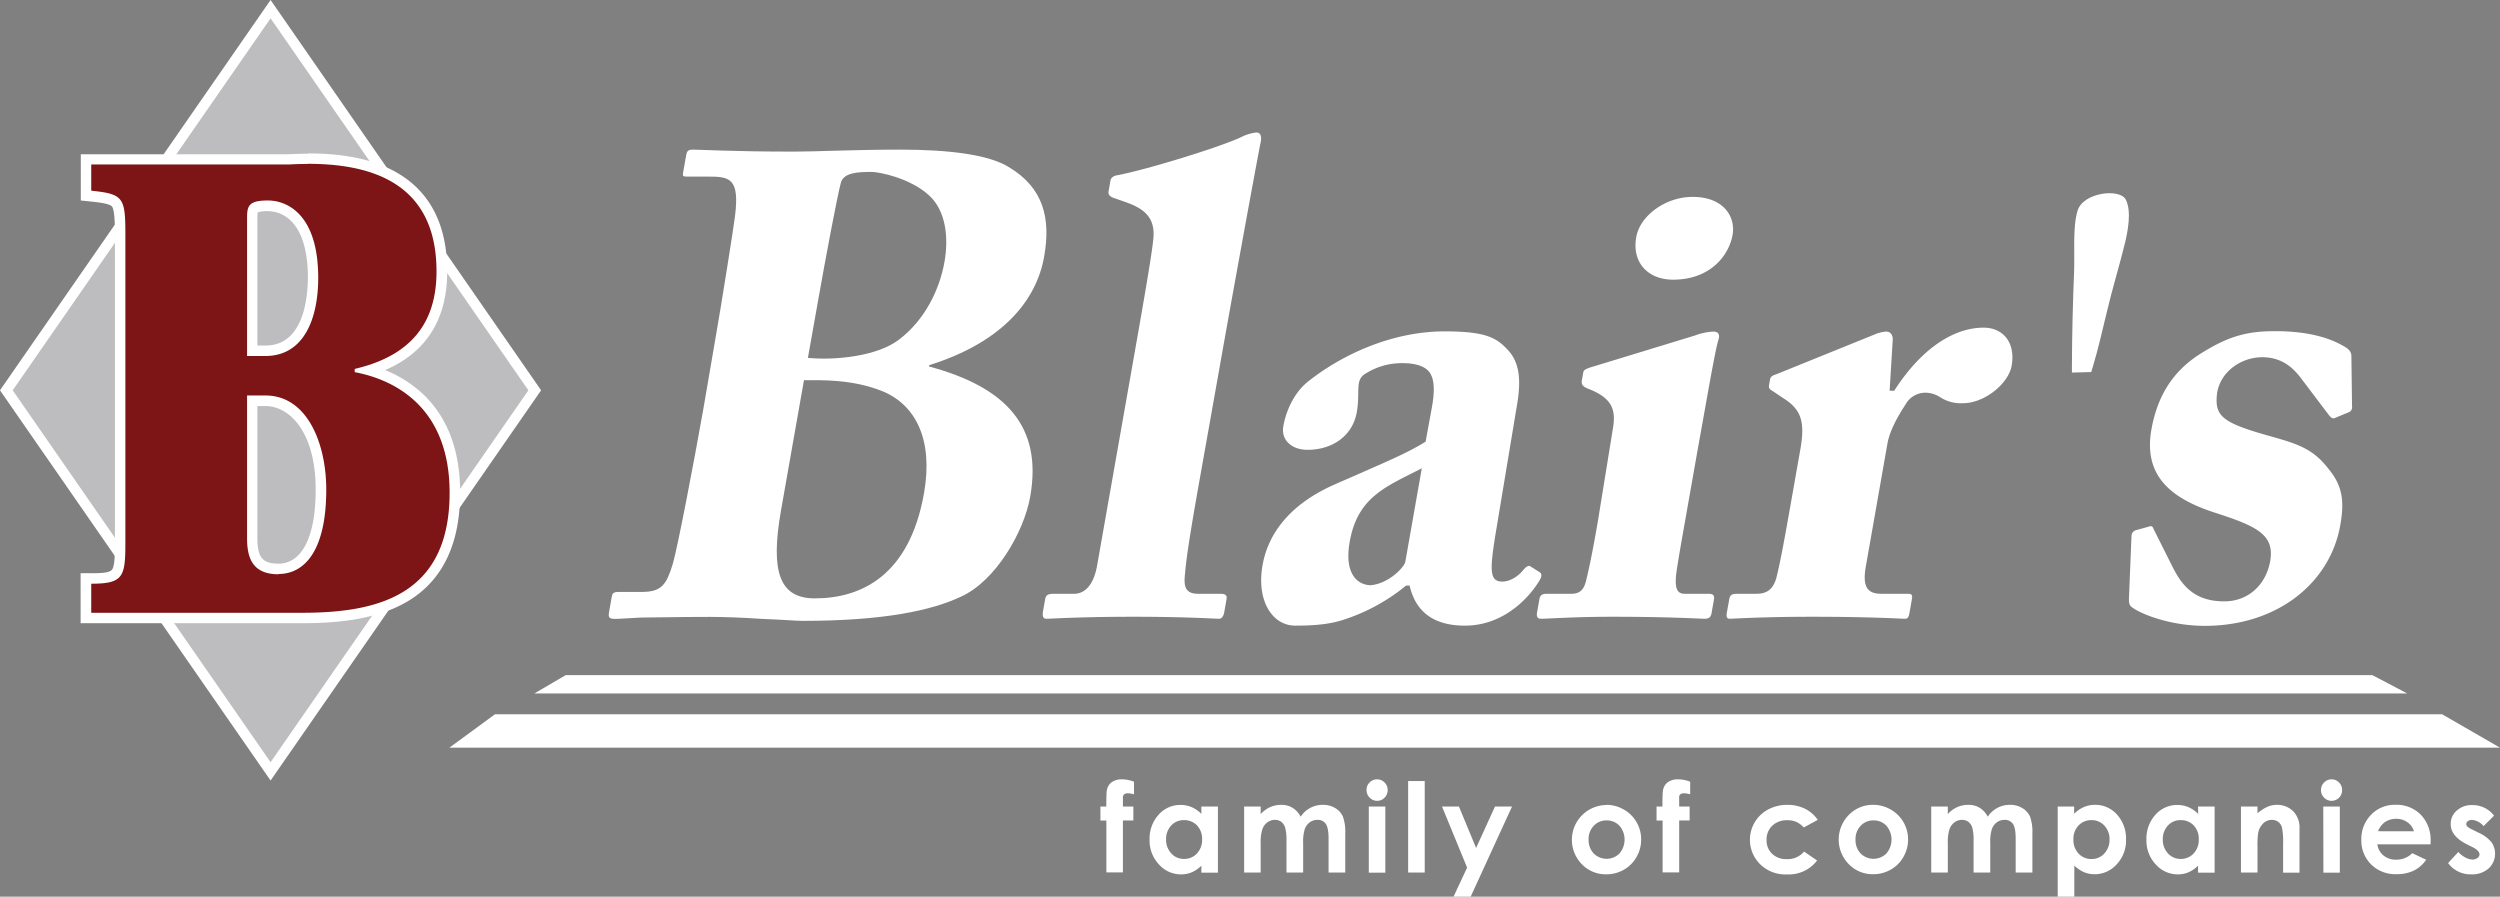 <svg id="Layer_1" data-name="Layer 1" xmlns="http://www.w3.org/2000/svg" viewBox="0 0 717.91 257.5"><rect x="0" y="0" width="717.91" height="257.5" fill="#808080" stroke="none"/><defs><style>.cls-1{fill:#fff;}.cls-2{fill:#bdbdc0;stroke:#fff;stroke-miterlimit:10;stroke-width:3px;}.cls-3{fill:#7d1416;}</style></defs><path class="cls-1" d="M444.8,341.37h1.69c0-2.48.05-3.95.12-4.4a3.68,3.68,0,0,1,1.31-2.49,4.93,4.93,0,0,1,3.19-.91,9.73,9.73,0,0,1,3.34.68v3.62a6.2,6.2,0,0,0-1.69-.29,1.8,1.8,0,0,0-1.22.34,1.51,1.51,0,0,0-.28,1.08l0,2.37h3v4h-3v14.93h-4.75V345.4H444.8Z" transform="translate(-128.8 -109.77)"/><path class="cls-1" d="M473.79,341.37h4.75v19h-4.75v-2a9.37,9.37,0,0,1-2.8,1.91,7.75,7.75,0,0,1-3,.58A8.45,8.45,0,0,1,461.6,358a10,10,0,0,1-2.68-7.08,10.19,10.19,0,0,1,2.6-7.2,8.26,8.26,0,0,1,6.3-2.8,8,8,0,0,1,3.2.64,8.9,8.9,0,0,1,2.77,1.93Zm-5,3.91a4.81,4.81,0,0,0-3.67,1.56,5.63,5.63,0,0,0-1.46,4,5.69,5.69,0,0,0,1.49,4,4.79,4.79,0,0,0,3.65,1.58,4.89,4.89,0,0,0,3.72-1.56,5.71,5.71,0,0,0,1.48-4.08,5.56,5.56,0,0,0-1.48-4A5,5,0,0,0,468.79,345.28Z" transform="translate(-128.8 -109.77)"/><path class="cls-1" d="M486.07,341.37h4.75v2.18a8.25,8.25,0,0,1,2.71-2,8,8,0,0,1,3.26-.66,6,6,0,0,1,3.2.87,6.35,6.35,0,0,1,2.31,2.54,7.65,7.65,0,0,1,2.78-2.54,7.57,7.57,0,0,1,3.6-.87,6.67,6.67,0,0,1,3.56.94,5.4,5.4,0,0,1,2.2,2.45,13.1,13.1,0,0,1,.67,4.93v11.12h-4.79v-9.62c0-2.15-.27-3.6-.8-4.36a2.76,2.76,0,0,0-2.41-1.14,3.65,3.65,0,0,0-2.18.69,4.1,4.1,0,0,0-1.44,1.93,12.06,12.06,0,0,0-.47,3.95v8.55h-4.79v-9.18a12.92,12.92,0,0,0-.38-3.69,3.32,3.32,0,0,0-1.13-1.7,2.93,2.93,0,0,0-1.81-.55,3.6,3.6,0,0,0-2.16.7,4.24,4.24,0,0,0-1.45,2,12.23,12.23,0,0,0-.48,4v8.43h-4.75Z" transform="translate(-128.8 -109.77)"/><path class="cls-1" d="M524.25,333.57a2.9,2.9,0,0,1,2.14.9,3,3,0,0,1,.9,2.2,3,3,0,0,1-.89,2.17,2.87,2.87,0,0,1-2.12.9,2.91,2.91,0,0,1-2.16-.92,3,3,0,0,1-.9-2.22,2.91,2.91,0,0,1,.89-2.14A2.88,2.88,0,0,1,524.25,333.57Zm-2.38,7.8h4.75v19h-4.75Z" transform="translate(-128.8 -109.77)"/><path class="cls-1" d="M533.17,334.06h4.76v26.27h-4.76Z" transform="translate(-128.8 -109.77)"/><path class="cls-1" d="M542.89,341.37h4.86l4.93,11.9,5.43-11.9H563l-11.88,25.9H546.2l3.9-8.35Z" transform="translate(-128.8 -109.77)"/><path class="cls-1" d="M590.08,340.89a10,10,0,0,1,5,1.34,9.67,9.67,0,0,1,3.68,3.64,9.81,9.81,0,0,1,1.32,5,9.92,9.92,0,0,1-1.33,5,9.57,9.57,0,0,1-3.63,3.65,10,10,0,0,1-5.07,1.32,9.46,9.46,0,0,1-7-2.9,10,10,0,0,1,6.94-17Zm.08,4.47a4.88,4.88,0,0,0-3.69,1.55,5.43,5.43,0,0,0-1.48,3.94,5.59,5.59,0,0,0,1.46,4,5.23,5.23,0,0,0,7.41,0,6.13,6.13,0,0,0,0-7.95A5,5,0,0,0,590.16,345.36Z" transform="translate(-128.8 -109.77)"/><path class="cls-1" d="M604.5,341.37h1.69c0-2.48.06-3.95.13-4.4a3.6,3.6,0,0,1,1.31-2.49,4.92,4.92,0,0,1,3.18-.91,9.78,9.78,0,0,1,3.35.68v3.62a6.26,6.26,0,0,0-1.69-.29,1.78,1.78,0,0,0-1.22.34A1.51,1.51,0,0,0,611,339l0,2.37h3v4h-3v14.93h-4.76V345.4H604.5Z" transform="translate(-128.8 -109.77)"/><path class="cls-1" d="M650.79,345.21l-4,2.18a6.89,6.89,0,0,0-2.21-1.63,6.64,6.64,0,0,0-2.55-.45,6,6,0,0,0-4.32,1.59A5.42,5.42,0,0,0,636.1,351a5.23,5.23,0,0,0,1.59,3.95,5.76,5.76,0,0,0,4.17,1.53,6.06,6.06,0,0,0,5-2.17l3.75,2.56a10.21,10.21,0,0,1-8.61,4,10.34,10.34,0,0,1-7.83-3,9.86,9.86,0,0,1,2.39-15.65,11.48,11.48,0,0,1,5.51-1.32,11.18,11.18,0,0,1,5.07,1.12A9.55,9.55,0,0,1,650.79,345.21Z" transform="translate(-128.8 -109.77)"/><path class="cls-1" d="M666.73,340.89a10,10,0,0,1,5,1.34,9.81,9.81,0,0,1,5,8.61,9.92,9.92,0,0,1-1.33,5,9.53,9.53,0,0,1-3.64,3.65,10,10,0,0,1-5.07,1.32,9.49,9.49,0,0,1-7-2.9,10.06,10.06,0,0,1,.38-14.46A9.53,9.53,0,0,1,666.73,340.89Zm.08,4.47a4.92,4.92,0,0,0-3.7,1.55,5.46,5.46,0,0,0-1.47,3.94,5.59,5.59,0,0,0,1.46,4,5.23,5.23,0,0,0,7.41,0,6.11,6.11,0,0,0,0-7.95A4.91,4.91,0,0,0,666.81,345.36Z" transform="translate(-128.8 -109.77)"/><path class="cls-1" d="M683.38,341.37h4.76v2.18a8,8,0,0,1,2.71-2,7.9,7.9,0,0,1,3.25-.66,6.06,6.06,0,0,1,3.21.87,6.32,6.32,0,0,1,2.3,2.54,7.73,7.73,0,0,1,2.78-2.54,7.6,7.6,0,0,1,3.6-.87,6.64,6.64,0,0,1,3.56.94,5.43,5.43,0,0,1,2.21,2.45,13.31,13.31,0,0,1,.67,4.93v11.12h-4.8v-9.62c0-2.15-.26-3.6-.8-4.36a2.73,2.73,0,0,0-2.4-1.14,3.68,3.68,0,0,0-2.19.69,4.23,4.23,0,0,0-1.44,1.93,12.06,12.06,0,0,0-.47,3.95v8.55h-4.79v-9.18a13,13,0,0,0-.37-3.69,3.38,3.38,0,0,0-1.13-1.7,3,3,0,0,0-1.82-.55,3.55,3.55,0,0,0-2.15.7,4.18,4.18,0,0,0-1.45,2,12.23,12.23,0,0,0-.48,4v8.43h-4.76Z" transform="translate(-128.8 -109.77)"/><path class="cls-1" d="M724.42,341.37v2.09a9.22,9.22,0,0,1,2.79-1.93,8,8,0,0,1,3.21-.64,8.28,8.28,0,0,1,6.31,2.8,10.18,10.18,0,0,1,2.59,7.2,9.92,9.92,0,0,1-2.68,7.08,8.45,8.45,0,0,1-6.36,2.85,7.89,7.89,0,0,1-3-.58,9.54,9.54,0,0,1-2.81-1.91v8.94H719.7v-25.9Zm5,3.91a5,5,0,0,0-3.73,1.53,5.52,5.52,0,0,0-1.48,4,5.67,5.67,0,0,0,1.48,4.08,4.91,4.91,0,0,0,3.73,1.56,4.8,4.8,0,0,0,3.66-1.58,5.66,5.66,0,0,0,1.5-4,5.59,5.59,0,0,0-1.47-4A4.84,4.84,0,0,0,729.43,345.28Z" transform="translate(-128.8 -109.77)"/><path class="cls-1" d="M760,341.37h4.76v19H760v-2a9.47,9.47,0,0,1-2.79,1.91,7.84,7.84,0,0,1-3,.58,8.43,8.43,0,0,1-6.35-2.85,9.92,9.92,0,0,1-2.68-7.08,10.18,10.18,0,0,1,2.59-7.2,8.26,8.26,0,0,1,6.3-2.8,8,8,0,0,1,3.2.64,8.9,8.9,0,0,1,2.77,1.93Zm-5,3.91a4.79,4.79,0,0,0-3.66,1.56,5.63,5.63,0,0,0-1.46,4,5.69,5.69,0,0,0,1.48,4,4.8,4.8,0,0,0,3.66,1.58,4.89,4.89,0,0,0,3.71-1.56,5.67,5.67,0,0,0,1.48-4.08,5.52,5.52,0,0,0-1.48-4A5,5,0,0,0,755,345.28Z" transform="translate(-128.8 -109.77)"/><path class="cls-1" d="M772.32,341.37h4.75v1.95a11.65,11.65,0,0,1,2.93-1.9,7,7,0,0,1,2.69-.53,6.49,6.49,0,0,1,4.79,2,6.74,6.74,0,0,1,1.65,4.94v12.53h-4.7V352a21.1,21.1,0,0,0-.31-4.51,3,3,0,0,0-1.06-1.69,3,3,0,0,0-1.87-.59,3.47,3.47,0,0,0-2.47,1,5.15,5.15,0,0,0-1.44,2.67,21.38,21.38,0,0,0-.21,3.85v7.6h-4.75Z" transform="translate(-128.8 -109.77)"/><path class="cls-1" d="M798.33,333.57a2.92,2.92,0,0,1,2.15.9,3,3,0,0,1,.89,2.2,3,3,0,0,1-.88,2.17,3,3,0,0,1-4.28,0,3,3,0,0,1-.9-2.22,2.91,2.91,0,0,1,.89-2.14A2.87,2.87,0,0,1,798.33,333.57Zm-2.37,7.8h4.75v19H796Z" transform="translate(-128.8 -109.77)"/><path class="cls-1" d="M826.77,352.23H811.49a5,5,0,0,0,1.77,3.21,5.53,5.53,0,0,0,3.67,1.2,6.31,6.31,0,0,0,4.58-1.87l4,1.89a9.55,9.55,0,0,1-3.59,3.14,11.22,11.22,0,0,1-5,1A9.83,9.83,0,0,1,809.7,358a9.6,9.6,0,0,1-2.81-7.05,9.89,9.89,0,0,1,2.8-7.21,9.38,9.38,0,0,1,7-2.86,9.75,9.75,0,0,1,7.29,2.86,10.36,10.36,0,0,1,2.8,7.57ZM822,348.48a4.89,4.89,0,0,0-1.86-2.58,5.42,5.42,0,0,0-3.22-1,5.65,5.65,0,0,0-3.49,1.12,6.21,6.21,0,0,0-1.75,2.45Z" transform="translate(-128.8 -109.77)"/><path class="cls-1" d="M845,344l-3,3a4.94,4.94,0,0,0-3.26-1.78,2,2,0,0,0-1.25.34,1,1,0,0,0-.17,1.55,5.42,5.42,0,0,0,1.42.88l1.75.87a10.41,10.41,0,0,1,3.78,2.77,5.77,5.77,0,0,1-.83,7.53,7.1,7.1,0,0,1-5,1.69,7.92,7.92,0,0,1-6.63-3.24l2.93-3.19a6.79,6.79,0,0,0,2,1.58,4.37,4.37,0,0,0,2,.6,2.33,2.33,0,0,0,1.51-.46,1.3,1.3,0,0,0,.58-1c0-.73-.69-1.45-2.08-2.14l-1.6-.8c-3.07-1.55-4.6-3.48-4.6-5.81a5,5,0,0,1,1.73-3.84,6.33,6.33,0,0,1,4.44-1.59A7.7,7.7,0,0,1,845,344Z" transform="translate(-128.8 -109.77)"/><path id="_28809968" data-name="28809968" class="cls-1" d="M729.32,216.61s.33-1.06.49-1.6c1.55-5.19,2.76-10.5,4-15.65,1.57-6.71,3.61-13.26,5.21-19.81.82-3.45,1.93-9.12.23-12.45S727,165,725.4,170.27c-1.44,4.7-.78,12.41-1,17.69-.36,8.95-.59,17.92-.62,27v1.8h0Z" transform="translate(-128.8 -109.77)"/><path class="cls-1" d="M334.62,204.8c1.23-7,4.91-30,5.25-33,1.37-10.95-1.59-11.32-7.81-11.32h-6c-1.32,0-1.29-.19-1-1.7l.76-4.34c.2-1.13.49-1.7,1.81-1.7,2.46,0,11.41.57,29.34.57,6,0,17.46-.57,30.29-.57,13.59,0,25.43,1.32,31.37,5.1,9.72,5.85,12,14.53,10,25.66-2.19,12.45-11.87,24.53-33,31.13l-.06.38c22.33,6,32.6,17.36,29.07,37.36-1.79,10.19-9.92,24.16-19.77,28.69-8.44,4-22.18,7-45.58,7-1.7,0-6.54-.38-11.79-.57-5.4-.38-11.22-.57-14.8-.57-9.44,0-15.7.19-19.85.19-4,.19-6.1.38-7.42.38-1.89,0-2-.57-1.71-2.07l.73-4.16c.2-1.13.45-1.51,2.15-1.51h6.6c5.67,0,7-2.26,8.76-7.92,1.33-4.34,6.1-29.25,8.83-44.72Zm18.46,51.52c-3.16,17.92-.3,25.28,9.7,25.28,13.39,0,27.2-6.6,31.36-30.19,2.7-15.28-2.33-25.29-11.82-29.25-8.81-3.58-17.93-3.21-22.65-3.21Zm7.72-43.78c7.61.75,19.88-.38,26.22-5.29,7.19-5.47,11.52-14,13-22.26,1.27-7.17.33-14.72-4.37-19.06-5.52-5.1-14.47-6.79-16.54-6.79-4,0-8.15.19-8.87,3.2-1,3.78-4.13,20.19-6.89,35.86Z" transform="translate(-128.8 -109.77)"/><path class="cls-1" d="M473,249.15c-1.33,7.54-3.49,19.81-3.89,25.28-.37,3.21-.27,5.85,3.69,5.85h6.41c1.7,0,2,.57,1.78,1.7l-.63,3.58c-.2,1.14-.71,1.89-1.47,1.89-1.32,0-9.52-.57-24.43-.57-15.85,0-23.5.57-25.19.57-.95,0-1.19-.75-.93-2.26l.57-3.21c.23-1.32.68-1.7,2.75-1.7h5.66c2.08,0,5.33-1.32,6.53-8.11l10.58-60c2.36-13.4,5.06-28.68,5.54-33.59.76-6.41-2.74-9.06-8.44-10.94l-3.2-1.13c-1.22-.57-1.31-1.14-1.14-2.08l.5-2.83c.1-.57.61-1.32,2-1.51,8.79-1.7,29.55-8.11,35.52-10.94a12.44,12.44,0,0,1,4.38-1.33c1.13,0,1.72.95,1.1,3.4-2,10.38-9.13,49.63-11.42,62.65Z" transform="translate(-128.8 -109.77)"/><path class="cls-1" d="M540,226.69c.66-3.77,1.05-8.11-1-10.38-1.59-1.7-4.51-2.26-7.53-2.26a19.58,19.58,0,0,0-10.53,3c-3.17,1.88-1.47,5.09-2.53,11.13-1.13,6.42-6.62,10.76-14.16,10.76-4.34,0-7.65-2.65-6.92-6.8s3-9.81,7.61-13.21c9.19-7.17,23.41-14,38.69-14,12.08,0,15,1.89,18.29,5.47,3.48,3.78,3.65,9.25,2.45,16l-6.24,37.55c-1.54,9.81-1.51,12.83,2.08,12.83,2.64,0,5.08-2.07,6.07-3.39,1-1.13,1.55-1.32,2.05-.95l2.38,1.51c.68.38,1.15.95.1,2.64-2.4,4-9.63,12.84-21.33,12.84-7.35,0-13.87-2.65-15.89-11.51h-1a55,55,0,0,1-17.95,9.81c-4,1.32-8.42,1.7-13.89,1.7-6.6,0-11.19-7.17-9.39-17.36,1.46-8.31,7-17,20.29-23,15.95-7,21-9.06,26.53-12.46Zm-2.91,17.55c-10.18,5.28-18.41,8.11-20.71,21.13-1.53,8.68,1.8,12.27,5.92,12.46,5.16-.38,9.77-5.1,10.07-6.8Z" transform="translate(-128.8 -109.77)"/><path class="cls-1" d="M618.37,287.45c-1.51,0-10.09-.57-26.51-.57-11,0-18.4.57-20.48.57-.94,0-1.44-.38-1.18-1.89l.67-3.77c.2-1.13.83-1.51,2.15-1.51h7c2.08,0,3.53-.75,4.25-3.77,1.38-5.66,2.41-11.51,3.34-16.8l4.28-26.42c.94-5.28.47-9-7-11.88-1.94-.76-2-1.51-1.8-2.65l.37-2.07c.1-.57.54-.94,2.34-1.51l29.71-9.06a17.61,17.61,0,0,1,5.3-1.13c1.51,0,1.91.94,1.49,2.26-1,3.21-3,15.1-6,31.71l-3.56,20.19c-1.3,7.36-2.5,14.15-2.67,16.22-.26,3.59.45,4.91,2.53,4.91h6.79c1.51,0,1.79.57,1.59,1.7l-.63,3.58C620.16,286.88,619.69,287.45,618.37,287.45Zm-8.69-97.37c-7.58.19-12.34-4.9-11-12.26,1.06-6,8.25-11.51,16.18-11.51,8.87,0,12.4,5.66,11.47,10.94C625.22,183.29,619.91,189.89,609.68,190.08Z" transform="translate(-128.8 -109.77)"/><path class="cls-1" d="M664.58,272.54c-1,5.85.52,7.74,4.49,7.74h7.73c1.14,0,1.22.57,1,1.7l-.66,3.77c-.2,1.13-.49,1.7-1.24,1.7-1.14,0-9.72-.57-26.7-.57-14.53,0-22.55.57-23.69.57-.75,0-1.06-.38-.8-1.89l.64-3.58c.23-1.32.67-1.7,2.37-1.7h5.47c2.84,0,4.73-1.13,5.71-4.53,1.31-5.28,2.47-11.89,4.14-21.32l2.76-15.66c1.43-8.12.14-11.51-5-14.72L638,222.16c-1-.56-1.34-.94-1.21-1.7l.3-1.7c.13-.75.58-1.13,1.77-1.5l28.45-11.52a10.22,10.22,0,0,1,3.15-.75c1.33,0,1.88,1.13,1.87,2.26l-.9,14.72h1.32c8-12.45,17.35-18.11,25.65-18.11,5.66,0,9.24,4.34,8.07,10.94-.89,5.1-7.74,10.76-14,10.76a11,11,0,0,1-6.49-1.7,7.88,7.88,0,0,0-4.49-1.32,6.51,6.51,0,0,0-5.5,3.4c-3.35,5.09-4.74,8.68-5.17,11.13Z" transform="translate(-128.8 -109.77)"/><path class="cls-1" d="M804.22,226.5a1.51,1.51,0,0,1-1.06,1.7l-3.66,1.51c-.63.38-1.16.19-1.79-.57l-8.57-11.32c-2-2.45-5.07-5.47-10.73-5.47s-11.8,3.77-12.93,10.19c-.79,6.6,1.14,8.49,14.44,12.26,8.82,2.46,13.11,3.78,17.71,9.82,4,4.9,4.37,9.43,3.21,16-3,16.79-18.3,28.87-38.87,28.87-10.57,0-19.15-3.78-21.11-5.48-.66-.56-.71-1.32-.7-2.45l.74-18.11a1.82,1.82,0,0,1,1.59-1.51l3.56-1c.6-.19.94,0,1.19.76l5.58,11.13c2.53,4.91,6,9.63,14.72,9.63,7,0,12-4.91,13.17-11.52,1.33-7.54-3.71-10-15.31-13.77-12.7-4-21.19-10.38-18.8-24,1.57-8.86,5.5-16.22,13.61-21.51,8.51-5.47,14-6.79,21.95-6.79,10.19,0,16,2.26,19.11,4,2.6,1.32,2.81,2.27,2.77,3.59Z" transform="translate(-128.8 -109.77)"/><path id="_28809440" data-name="28809440" class="cls-1" d="M291.26,303.64h518.8l10,5.26H282.26Z" transform="translate(-128.8 -109.77)"/><path id="_28809528" data-name="28809528" class="cls-1" d="M270.93,314.88H830.08l16.62,9.59H257.85Z" transform="translate(-128.8 -109.77)"/><path id="_28810584" data-name="28810584" class="cls-2" d="M130.62,221.85,206.5,112.4l75.86,109.45L206.5,331.28Z" transform="translate(-128.8 -109.77)"/><g id="_28810848" data-name="28810848"><path class="cls-3" d="M153.45,287.22V275.87H155c8,0,8.31-1,8.31-9.77V176.58c0-9.68-.48-9.73-8.46-10.55l-1.35-.14V155.46h58.28c1.86-.1,3.66-.15,5.42-.15,25.56,0,38.52,10.9,38.52,32.41,0,14.63-6.8,23.95-20.74,28.37,10.58,3,24.5,11.53,24.5,35.16,0,31.88-23.48,36-43.93,36Zm47.71-23c0,6.36,2.12,8.84,7.55,8.84,7.75,0,12.19-8.3,12.19-22.76,0-12.31-5-25.55-16-25.55h-3.79ZM205,210.48c12.35,0,13.68-14.62,13.68-20.91,0-19.25-9.9-20.75-12.93-20.75-4.54,0-4.54.46-4.54,4.07v37.59Z" transform="translate(-128.8 -109.77)"/><path class="cls-1" d="M217.15,156.81c17.25,0,37,4.8,37,30.9,0,15-7.53,24.27-23.49,28v.93c10.67,2,27.25,9.43,27.25,34.63,0,29.83-21.22,34.47-42.43,34.47H155v-8.35c9,0,9.8-1.86,9.8-11.27V176.58c0-10.19-.77-11.12-9.8-12.05V157h56.78c1.76-.09,3.58-.15,5.42-.15M199.66,212H205c11.3,0,15.18-11.12,15.18-22.41,0-18.54-9.17-22.25-14.43-22.25-6,0-6,1.86-6,5.57V212m9.05,62.6c6.79,0,13.69-5.7,13.69-24.26,0-13.13-5.41-27-17.45-27h-5.29v41c0,5.57,1.5,10.34,9.05,10.34m8.44-120.77c-1.74,0-3.59.05-5.5.15H152v13.28l2.69.28c2.81.29,5.6.64,6.27,1.46s.84,4.28.84,7.6V266.1c0,3-.06,6.3-.85,7.28s-3.74,1-6,1h-3v14.35H215.5c8.66,0,21.27-.68,30.74-6.5,9.75-6,14.69-16.41,14.69-31,0-12-3.54-21.46-10.54-28.18a34.92,34.92,0,0,0-11-7c11.84-5.1,17.83-14.6,17.83-28.32,0-12.82-4.52-22.17-13.45-27.78-6.55-4.12-15.24-6.12-26.57-6.12Zm-14.39,16.83a8.66,8.66,0,0,1,2.94-.32c2.68,0,11.43,1.39,11.43,19.25C217.13,195.4,216,209,205,209h-2.29V172.89a14.48,14.48,0,0,1,.1-2.25Zm-.1,55.63H205c7,0,14.45,7.53,14.45,24,0,13.51-3.89,21.26-10.69,21.26-4.58,0-6.05-1.78-6.05-7.34v-38Z" transform="translate(-128.8 -109.77)"/></g></svg>
